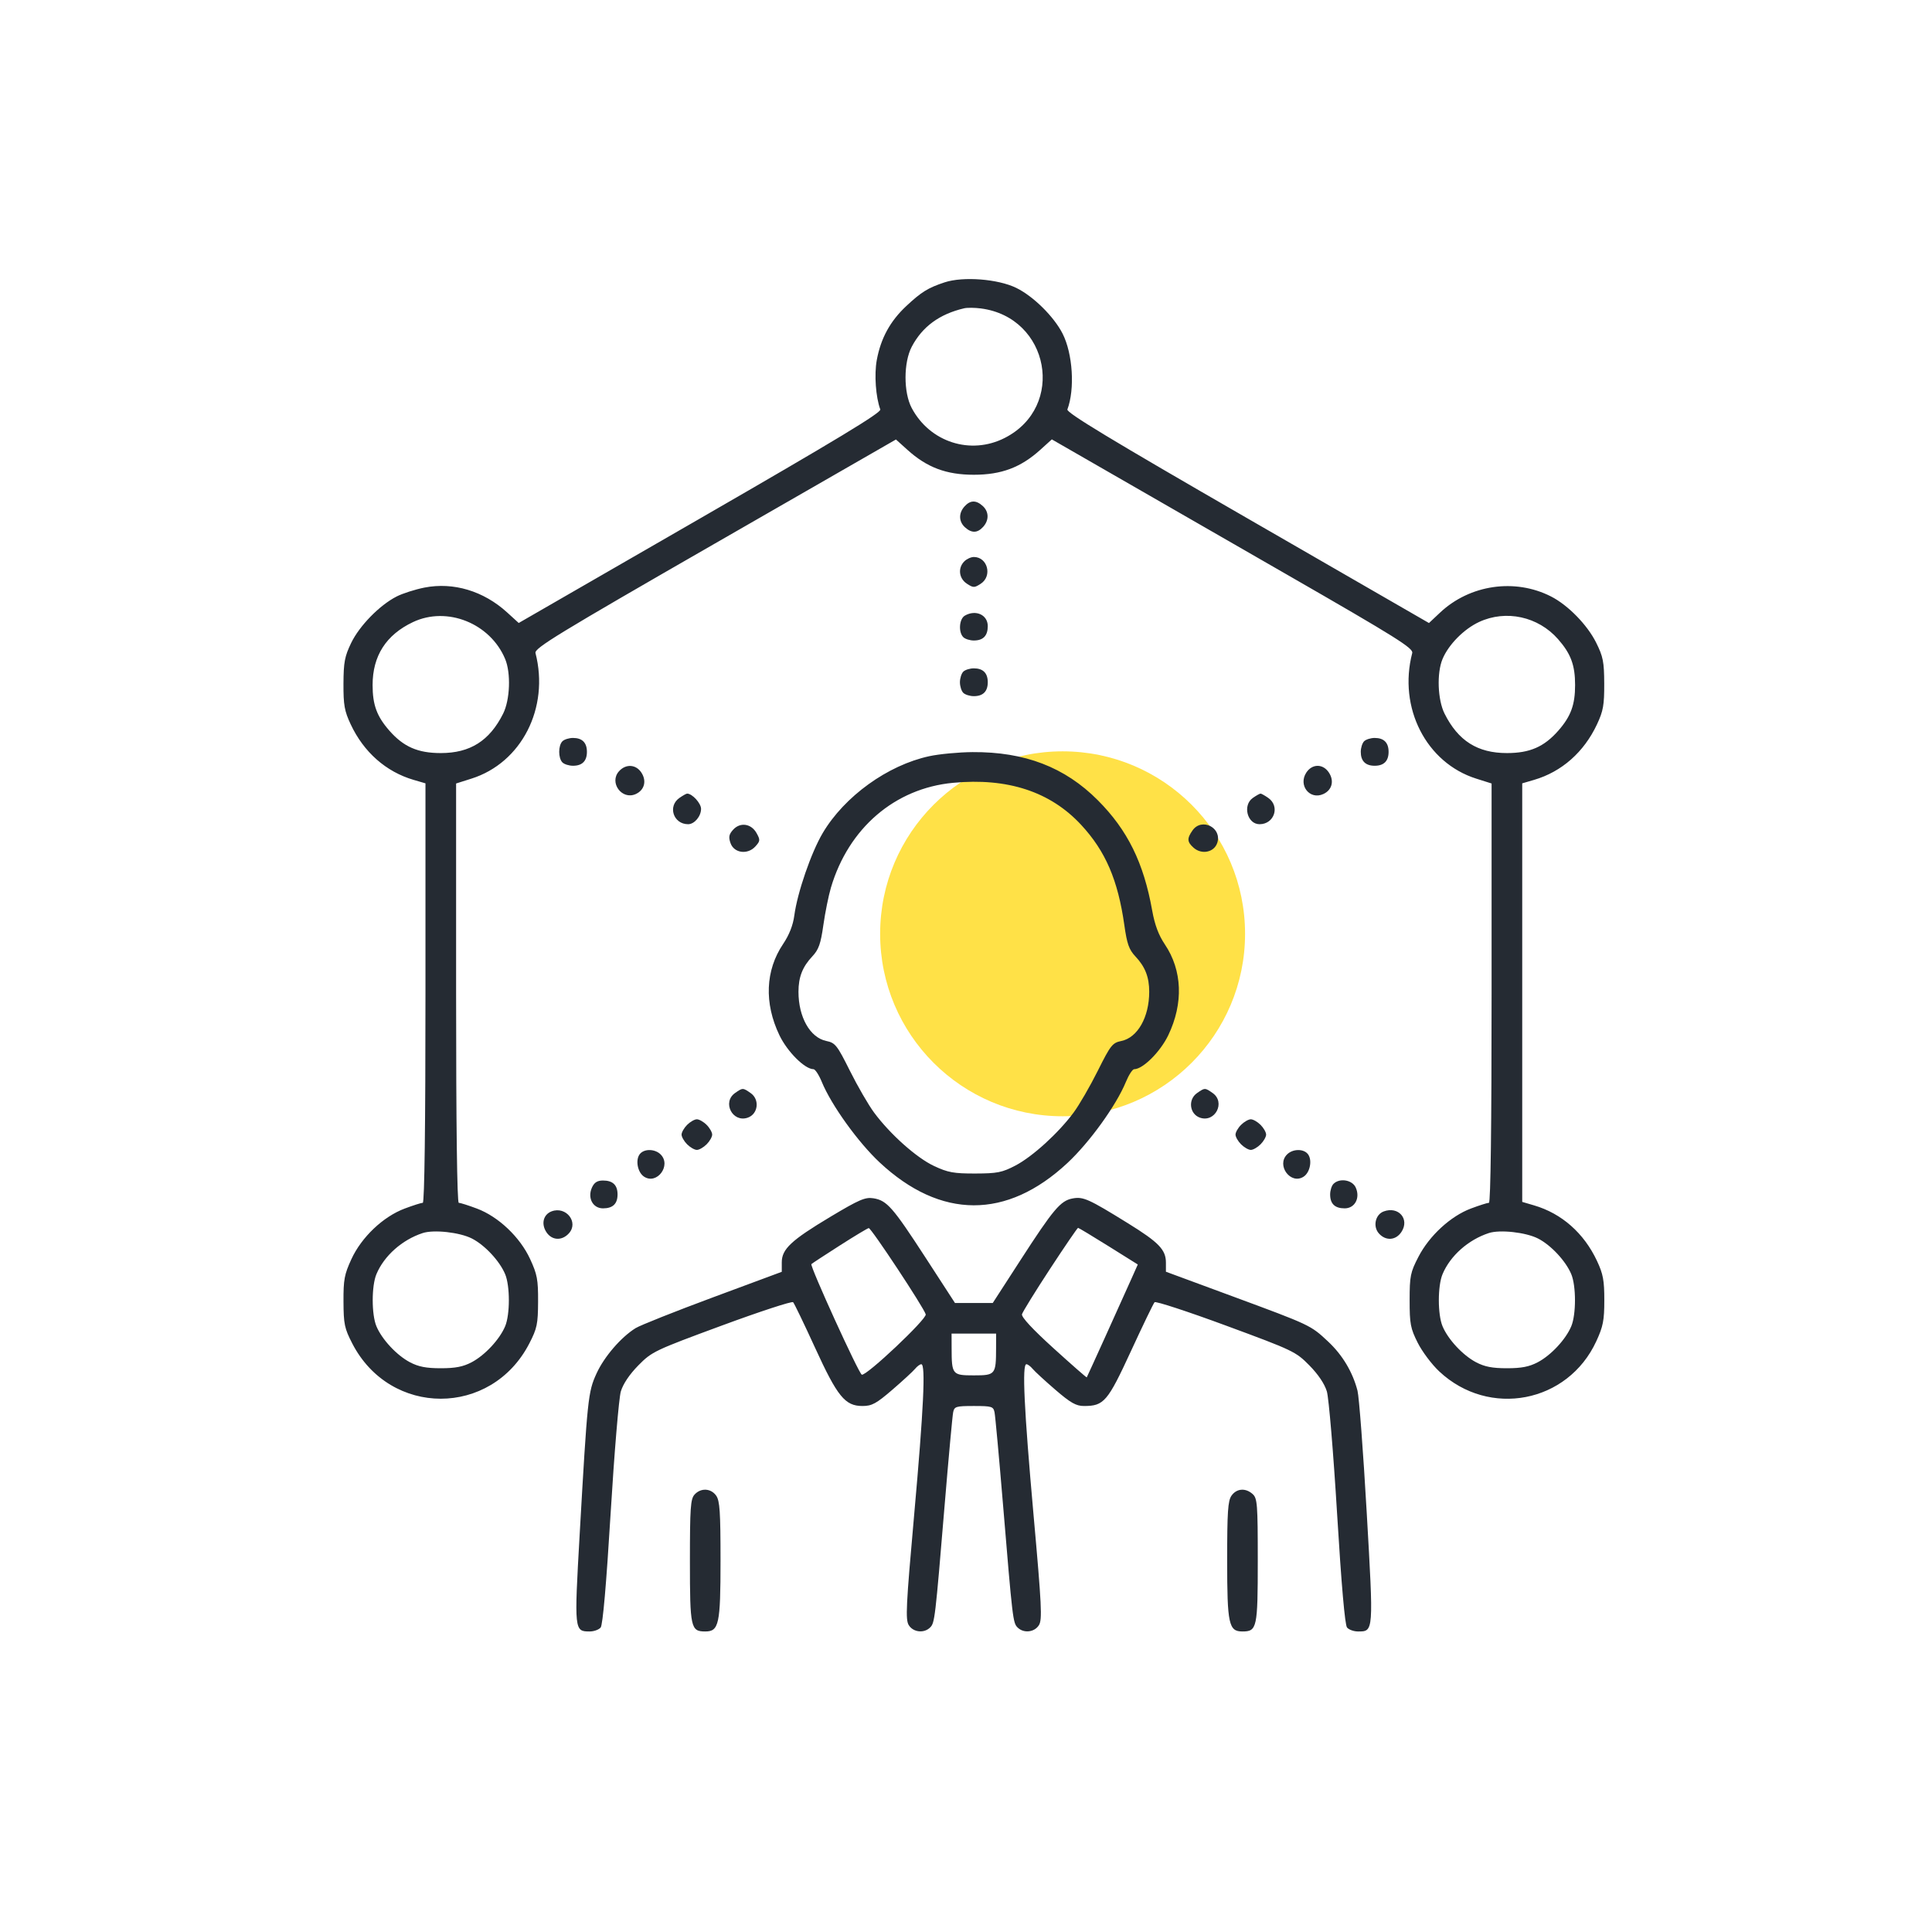<svg width="90" height="90" viewBox="0 0 90 90" fill="none" xmlns="http://www.w3.org/2000/svg">
<circle cx="49.5" cy="43.5" r="8.5" fill="#FFE147"/>
<path fill-rule="evenodd" clip-rule="evenodd" d="M44.004 13.153C43.234 13.406 42.92 13.601 42.216 14.259C41.467 14.96 41.032 15.756 40.844 16.771C40.72 17.443 40.796 18.503 41.008 19.074C41.063 19.22 38.978 20.481 32.623 24.145L24.164 29.021L23.626 28.531C22.527 27.529 21.122 27.107 19.772 27.372C19.338 27.458 18.755 27.644 18.476 27.787C17.685 28.19 16.746 29.149 16.359 29.95C16.057 30.575 16.005 30.848 16 31.847C15.996 32.844 16.045 33.12 16.337 33.743C16.944 35.038 17.981 35.953 19.269 36.33L19.82 36.491V46.261C19.82 52.434 19.774 56.031 19.695 56.031C19.627 56.031 19.248 56.151 18.853 56.299C17.849 56.675 16.845 57.627 16.372 58.651C16.042 59.365 15.996 59.612 16.001 60.634C16.006 61.68 16.048 61.882 16.41 62.584C18.18 66.016 22.887 66.016 24.657 62.584C25.019 61.882 25.061 61.68 25.066 60.634C25.071 59.612 25.025 59.365 24.695 58.651C24.222 57.627 23.218 56.675 22.214 56.299C21.819 56.151 21.44 56.031 21.371 56.031C21.293 56.031 21.247 52.435 21.247 46.264V36.498L21.957 36.273C24.296 35.536 25.602 32.978 24.945 30.421C24.887 30.195 25.981 29.528 33.308 25.317L41.737 20.473L42.271 20.955C43.181 21.777 44.084 22.116 45.365 22.116C46.648 22.116 47.55 21.777 48.462 20.953L48.998 20.468L51.563 21.943C52.973 22.755 56.765 24.935 59.991 26.79C65.076 29.714 65.845 30.196 65.787 30.421C65.124 32.966 66.436 35.537 68.773 36.273L69.484 36.498V46.264C69.484 52.435 69.439 56.031 69.36 56.031C69.291 56.031 68.915 56.15 68.523 56.297C67.577 56.651 66.586 57.562 66.077 58.546C65.701 59.271 65.667 59.441 65.666 60.569C65.666 61.67 65.705 61.88 66.042 62.55C66.249 62.962 66.701 63.565 67.048 63.888C69.371 66.062 73.036 65.356 74.362 62.48C74.68 61.791 74.735 61.508 74.735 60.569C74.736 59.648 74.68 59.347 74.394 58.738C73.787 57.443 72.75 56.528 71.462 56.151L70.911 55.989V46.24V36.491L71.462 36.33C72.75 35.953 73.787 35.038 74.394 33.743C74.686 33.12 74.735 32.843 74.731 31.847C74.727 30.825 74.679 30.586 74.352 29.931C73.94 29.106 73.042 28.188 72.255 27.787C70.573 26.928 68.473 27.233 67.085 28.536L66.567 29.023L58.109 24.146C51.75 20.48 49.668 19.221 49.723 19.074C50.079 18.123 49.974 16.473 49.498 15.539C49.091 14.743 48.136 13.8 47.341 13.411C46.49 12.995 44.865 12.869 44.004 13.153ZM44.912 14.362C43.762 14.632 42.968 15.215 42.475 16.148C42.087 16.883 42.086 18.283 42.472 19.009C43.318 20.599 45.212 21.209 46.8 20.403C49.661 18.953 48.894 14.782 45.69 14.368C45.404 14.331 45.054 14.328 44.912 14.362ZM44.932 23.591C44.65 23.902 44.659 24.298 44.954 24.565C45.263 24.844 45.533 24.837 45.799 24.543C46.081 24.232 46.072 23.835 45.777 23.568C45.468 23.289 45.198 23.296 44.932 23.591ZM44.921 26.151C44.612 26.459 44.669 26.947 45.041 27.191C45.342 27.387 45.389 27.387 45.69 27.191C46.237 26.832 46.006 25.947 45.365 25.947C45.233 25.947 45.033 26.038 44.921 26.151ZM44.944 28.68C44.683 28.832 44.639 29.448 44.873 29.681C44.958 29.767 45.18 29.837 45.365 29.837C45.8 29.837 46.014 29.616 46.014 29.167C46.014 28.64 45.452 28.384 44.944 28.68ZM19.237 28.98C17.985 29.573 17.357 30.552 17.357 31.912C17.357 32.834 17.554 33.37 18.138 34.036C18.801 34.791 19.466 35.081 20.534 35.081C21.901 35.081 22.803 34.511 23.437 33.246C23.76 32.601 23.806 31.355 23.532 30.699C22.836 29.033 20.824 28.228 19.237 28.98ZM68.9 28.975C68.193 29.304 67.48 30.027 67.199 30.699C66.924 31.355 66.971 32.601 67.294 33.246C67.928 34.511 68.83 35.081 70.198 35.081C71.265 35.081 71.93 34.791 72.593 34.036C73.177 33.37 73.374 32.834 73.374 31.912C73.374 30.985 73.177 30.454 72.581 29.775C71.653 28.718 70.152 28.392 68.9 28.975ZM44.873 31.289C44.787 31.375 44.717 31.597 44.717 31.782C44.717 31.968 44.787 32.189 44.873 32.275C44.958 32.36 45.18 32.43 45.365 32.43C45.794 32.43 46.014 32.211 46.014 31.782C46.014 31.354 45.794 31.134 45.365 31.134C45.18 31.134 44.958 31.204 44.873 31.289ZM26.2 34.531C26 34.732 26 35.316 26.2 35.517C26.286 35.602 26.507 35.672 26.693 35.672C27.121 35.672 27.341 35.452 27.341 35.024C27.341 34.595 27.121 34.376 26.693 34.376C26.507 34.376 26.286 34.446 26.2 34.531ZM63.545 34.531C63.46 34.617 63.39 34.838 63.39 35.024C63.39 35.452 63.61 35.672 64.038 35.672C64.467 35.672 64.686 35.452 64.686 35.024C64.686 34.595 64.467 34.376 64.038 34.376C63.853 34.376 63.631 34.446 63.545 34.531ZM43.291 35.226C41.353 35.644 39.341 37.094 38.328 38.802C37.789 39.71 37.145 41.578 37.002 42.648C36.942 43.102 36.764 43.554 36.479 43.977C35.653 45.205 35.592 46.731 36.309 48.226C36.679 48.996 37.491 49.806 37.896 49.807C37.975 49.807 38.15 50.076 38.285 50.405C38.728 51.481 39.976 53.216 40.982 54.155C43.823 56.804 46.899 56.812 49.723 54.179C50.756 53.216 51.998 51.494 52.446 50.405C52.581 50.076 52.756 49.807 52.835 49.807C53.24 49.806 54.052 48.996 54.422 48.226C55.135 46.74 55.078 45.204 54.264 43.995C53.971 43.56 53.792 43.081 53.673 42.414C53.276 40.189 52.526 38.668 51.144 37.282C49.604 35.736 47.739 35.02 45.301 35.036C44.659 35.041 43.754 35.126 43.291 35.226ZM28.837 35.926C28.361 36.452 28.97 37.284 29.616 36.99C30.022 36.805 30.133 36.38 29.878 35.99C29.625 35.604 29.155 35.575 28.837 35.926ZM60.853 35.99C60.465 36.583 61.014 37.277 61.644 36.99C62.051 36.805 62.162 36.38 61.906 35.99C61.632 35.571 61.128 35.571 60.853 35.99ZM44.393 36.467C41.687 36.724 39.532 38.574 38.709 41.345C38.598 41.719 38.439 42.506 38.355 43.095C38.231 43.973 38.138 44.236 37.838 44.555C37.384 45.037 37.196 45.518 37.196 46.201C37.196 47.384 37.737 48.338 38.494 48.493C38.909 48.578 38.994 48.684 39.594 49.886C39.951 50.601 40.457 51.475 40.718 51.827C41.469 52.841 42.698 53.936 43.514 54.318C44.157 54.619 44.429 54.669 45.43 54.667C46.459 54.664 46.681 54.62 47.304 54.295C48.102 53.877 49.306 52.781 50.013 51.827C50.274 51.475 50.78 50.601 51.137 49.886C51.737 48.684 51.822 48.578 52.237 48.493C52.994 48.338 53.535 47.384 53.535 46.201C53.535 45.518 53.347 45.037 52.893 44.555C52.593 44.236 52.5 43.973 52.376 43.095C52.077 40.991 51.501 39.653 50.367 38.428C48.933 36.879 46.939 36.224 44.393 36.467ZM31.649 37.171C31.093 37.561 31.37 38.395 32.056 38.395C32.348 38.395 32.658 38.027 32.658 37.68C32.658 37.419 32.247 36.969 32.009 36.969C31.97 36.969 31.808 37.06 31.649 37.171ZM58.361 37.171C57.876 37.511 58.102 38.395 58.675 38.395C59.361 38.395 59.639 37.561 59.082 37.171C58.923 37.06 58.761 36.969 58.722 36.969C58.682 36.969 58.52 37.06 58.361 37.171ZM34.151 38.652C33.957 38.867 33.932 38.994 34.03 39.275C34.194 39.744 34.828 39.829 35.189 39.43C35.416 39.179 35.42 39.126 35.243 38.808C34.993 38.362 34.48 38.289 34.151 38.652ZM55.552 38.684C55.289 39.06 55.297 39.215 55.598 39.487C55.969 39.822 56.548 39.711 56.701 39.275C56.948 38.566 55.983 38.069 55.552 38.684ZM34.243 50.916C33.628 51.346 34.125 52.312 34.834 52.065C35.318 51.895 35.399 51.221 34.97 50.921C34.607 50.667 34.598 50.667 34.243 50.916ZM55.761 50.921C55.332 51.221 55.413 51.895 55.897 52.065C56.606 52.312 57.103 51.346 56.488 50.916C56.133 50.667 56.124 50.667 55.761 50.921ZM32.009 52.4C31.867 52.542 31.75 52.747 31.75 52.854C31.75 52.961 31.867 53.165 32.009 53.307C32.152 53.45 32.356 53.567 32.463 53.567C32.57 53.567 32.774 53.45 32.917 53.307C33.06 53.165 33.176 52.961 33.176 52.854C33.176 52.747 33.06 52.542 32.917 52.4C32.774 52.257 32.57 52.141 32.463 52.141C32.356 52.141 32.152 52.257 32.009 52.4ZM57.814 52.4C57.671 52.542 57.555 52.747 57.555 52.854C57.555 52.961 57.671 53.165 57.814 53.307C57.957 53.45 58.161 53.567 58.268 53.567C58.375 53.567 58.579 53.45 58.722 53.307C58.864 53.165 58.981 52.961 58.981 52.854C58.981 52.747 58.864 52.542 58.722 52.4C58.579 52.257 58.375 52.141 58.268 52.141C58.161 52.141 57.957 52.257 57.814 52.4ZM29.811 53.754C29.59 54.021 29.695 54.61 30.001 54.812C30.6 55.207 31.287 54.29 30.775 53.778C30.514 53.517 30.018 53.504 29.811 53.754ZM59.956 53.778C59.444 54.29 60.131 55.207 60.73 54.812C61.036 54.61 61.141 54.021 60.92 53.754C60.713 53.504 60.217 53.517 59.956 53.778ZM27.577 55.317C27.356 55.802 27.614 56.29 28.091 56.29C28.547 56.29 28.768 56.078 28.768 55.642C28.768 55.205 28.547 54.993 28.091 54.993C27.826 54.993 27.684 55.083 27.577 55.317ZM62.119 55.149C62.033 55.234 61.963 55.456 61.963 55.642C61.963 56.078 62.184 56.29 62.64 56.29C63.117 56.29 63.375 55.802 63.154 55.317C62.992 54.961 62.403 54.865 62.119 55.149ZM38.687 56.681C36.855 57.778 36.418 58.187 36.418 58.807V59.246L33.209 60.437C31.444 61.092 29.824 61.737 29.61 61.869C28.932 62.288 28.144 63.202 27.788 63.983C27.394 64.845 27.366 65.113 27.003 71.481C26.748 75.967 26.752 76 27.471 76C27.667 76 27.897 75.917 27.981 75.816C28.08 75.696 28.244 73.82 28.445 70.501C28.616 67.68 28.83 65.122 28.921 64.818C29.026 64.467 29.325 64.023 29.737 63.604C30.368 62.964 30.49 62.906 33.619 61.752C35.396 61.096 36.894 60.606 36.947 60.662C37 60.718 37.458 61.668 37.964 62.773C39.01 65.059 39.365 65.497 40.177 65.497C40.616 65.497 40.818 65.387 41.569 64.74C42.053 64.323 42.528 63.886 42.626 63.767C42.724 63.648 42.855 63.551 42.918 63.551C43.125 63.551 43.026 65.632 42.586 70.554C42.206 74.81 42.174 75.453 42.335 75.708C42.545 76.042 43.047 76.095 43.329 75.814C43.544 75.599 43.562 75.446 44.006 70.1C44.19 67.889 44.368 65.949 44.402 65.788C44.458 65.52 44.534 65.497 45.365 65.497C46.197 65.497 46.273 65.52 46.329 65.788C46.363 65.949 46.541 67.889 46.725 70.1C47.169 75.446 47.187 75.599 47.402 75.814C47.684 76.095 48.186 76.042 48.396 75.708C48.557 75.453 48.526 74.81 48.145 70.554C47.705 65.632 47.606 63.551 47.813 63.551C47.876 63.551 48.007 63.648 48.105 63.767C48.203 63.886 48.678 64.323 49.162 64.74C49.874 65.353 50.127 65.497 50.497 65.497C51.426 65.497 51.598 65.295 52.683 62.943C53.236 61.744 53.731 60.718 53.785 60.662C53.838 60.606 55.335 61.096 57.112 61.752C60.241 62.906 60.363 62.964 60.994 63.604C61.407 64.023 61.705 64.467 61.81 64.818C61.901 65.122 62.115 67.68 62.286 70.501C62.487 73.82 62.651 75.696 62.75 75.816C62.834 75.917 63.064 76 63.26 76C63.992 76 63.989 76.049 63.666 70.444C63.504 67.616 63.311 65.07 63.238 64.786C63.013 63.914 62.538 63.121 61.867 62.493C61.051 61.73 61.056 61.733 57.392 60.379L54.313 59.242V58.821C54.313 58.216 53.986 57.877 52.544 56.984C50.704 55.845 50.459 55.736 49.963 55.829C49.404 55.934 49.074 56.325 47.524 58.723L46.246 60.699H45.367H44.487L43.116 58.586C41.584 56.227 41.315 55.921 40.684 55.82C40.306 55.76 40.022 55.882 38.687 56.681ZM25.699 56.428C25.31 56.573 25.199 57.011 25.453 57.398C25.709 57.788 26.177 57.812 26.502 57.453C26.968 56.939 26.372 56.178 25.699 56.428ZM64.459 56.433C64.065 56.579 63.944 57.138 64.237 57.462C64.559 57.818 65.025 57.784 65.285 57.387C65.677 56.789 65.148 56.178 64.459 56.433ZM39.116 58.023C38.424 58.465 37.831 58.854 37.798 58.887C37.717 58.97 40.006 63.991 40.146 64.038C40.358 64.108 43.182 61.443 43.124 61.228C43.042 60.922 40.58 57.196 40.469 57.209C40.416 57.215 39.807 57.581 39.116 58.023ZM48.914 59.11C48.225 60.162 47.638 61.113 47.608 61.223C47.573 61.352 48.103 61.923 49.079 62.808C49.918 63.569 50.613 64.179 50.625 64.163C50.646 64.135 52.158 60.799 52.704 59.575L53.003 58.905L51.638 58.051C50.888 57.582 50.249 57.198 50.22 57.198C50.191 57.198 49.603 58.058 48.914 59.11ZM19.69 57.441C18.731 57.755 17.892 58.501 17.535 59.356C17.305 59.905 17.305 61.233 17.535 61.782C17.79 62.393 18.478 63.133 19.095 63.458C19.493 63.668 19.853 63.738 20.534 63.738C21.214 63.738 21.574 63.668 21.972 63.458C22.588 63.133 23.277 62.393 23.532 61.782C23.762 61.233 23.762 59.905 23.532 59.356C23.276 58.742 22.585 58.002 21.982 57.694C21.413 57.405 20.207 57.271 19.69 57.441ZM69.354 57.441C68.395 57.755 67.556 58.501 67.199 59.356C66.969 59.905 66.969 61.233 67.199 61.782C67.454 62.393 68.142 63.133 68.759 63.458C69.157 63.668 69.517 63.738 70.198 63.738C70.878 63.738 71.238 63.668 71.636 63.458C72.253 63.133 72.941 62.393 73.196 61.782C73.426 61.233 73.426 59.905 73.196 59.356C72.94 58.742 72.249 58.002 71.646 57.694C71.078 57.405 69.871 57.271 69.354 57.441ZM44.33 62.806C44.333 64.035 44.362 64.07 45.365 64.07C46.369 64.07 46.398 64.035 46.401 62.806L46.403 62.125H45.365H44.328L44.33 62.806ZM32.354 69.624C32.168 69.829 32.139 70.242 32.139 72.727C32.139 75.831 32.176 76 32.854 76C33.492 76 33.565 75.661 33.565 72.693C33.565 70.432 33.531 69.914 33.364 69.675C33.119 69.325 32.645 69.301 32.354 69.624ZM57.367 69.675C57.2 69.914 57.166 70.432 57.166 72.693C57.166 75.661 57.239 76 57.877 76C58.556 76 58.592 75.833 58.592 72.704C58.592 70.071 58.571 69.797 58.355 69.601C58.025 69.302 57.606 69.334 57.367 69.675Z" fill="#252B33"/>
</svg>
